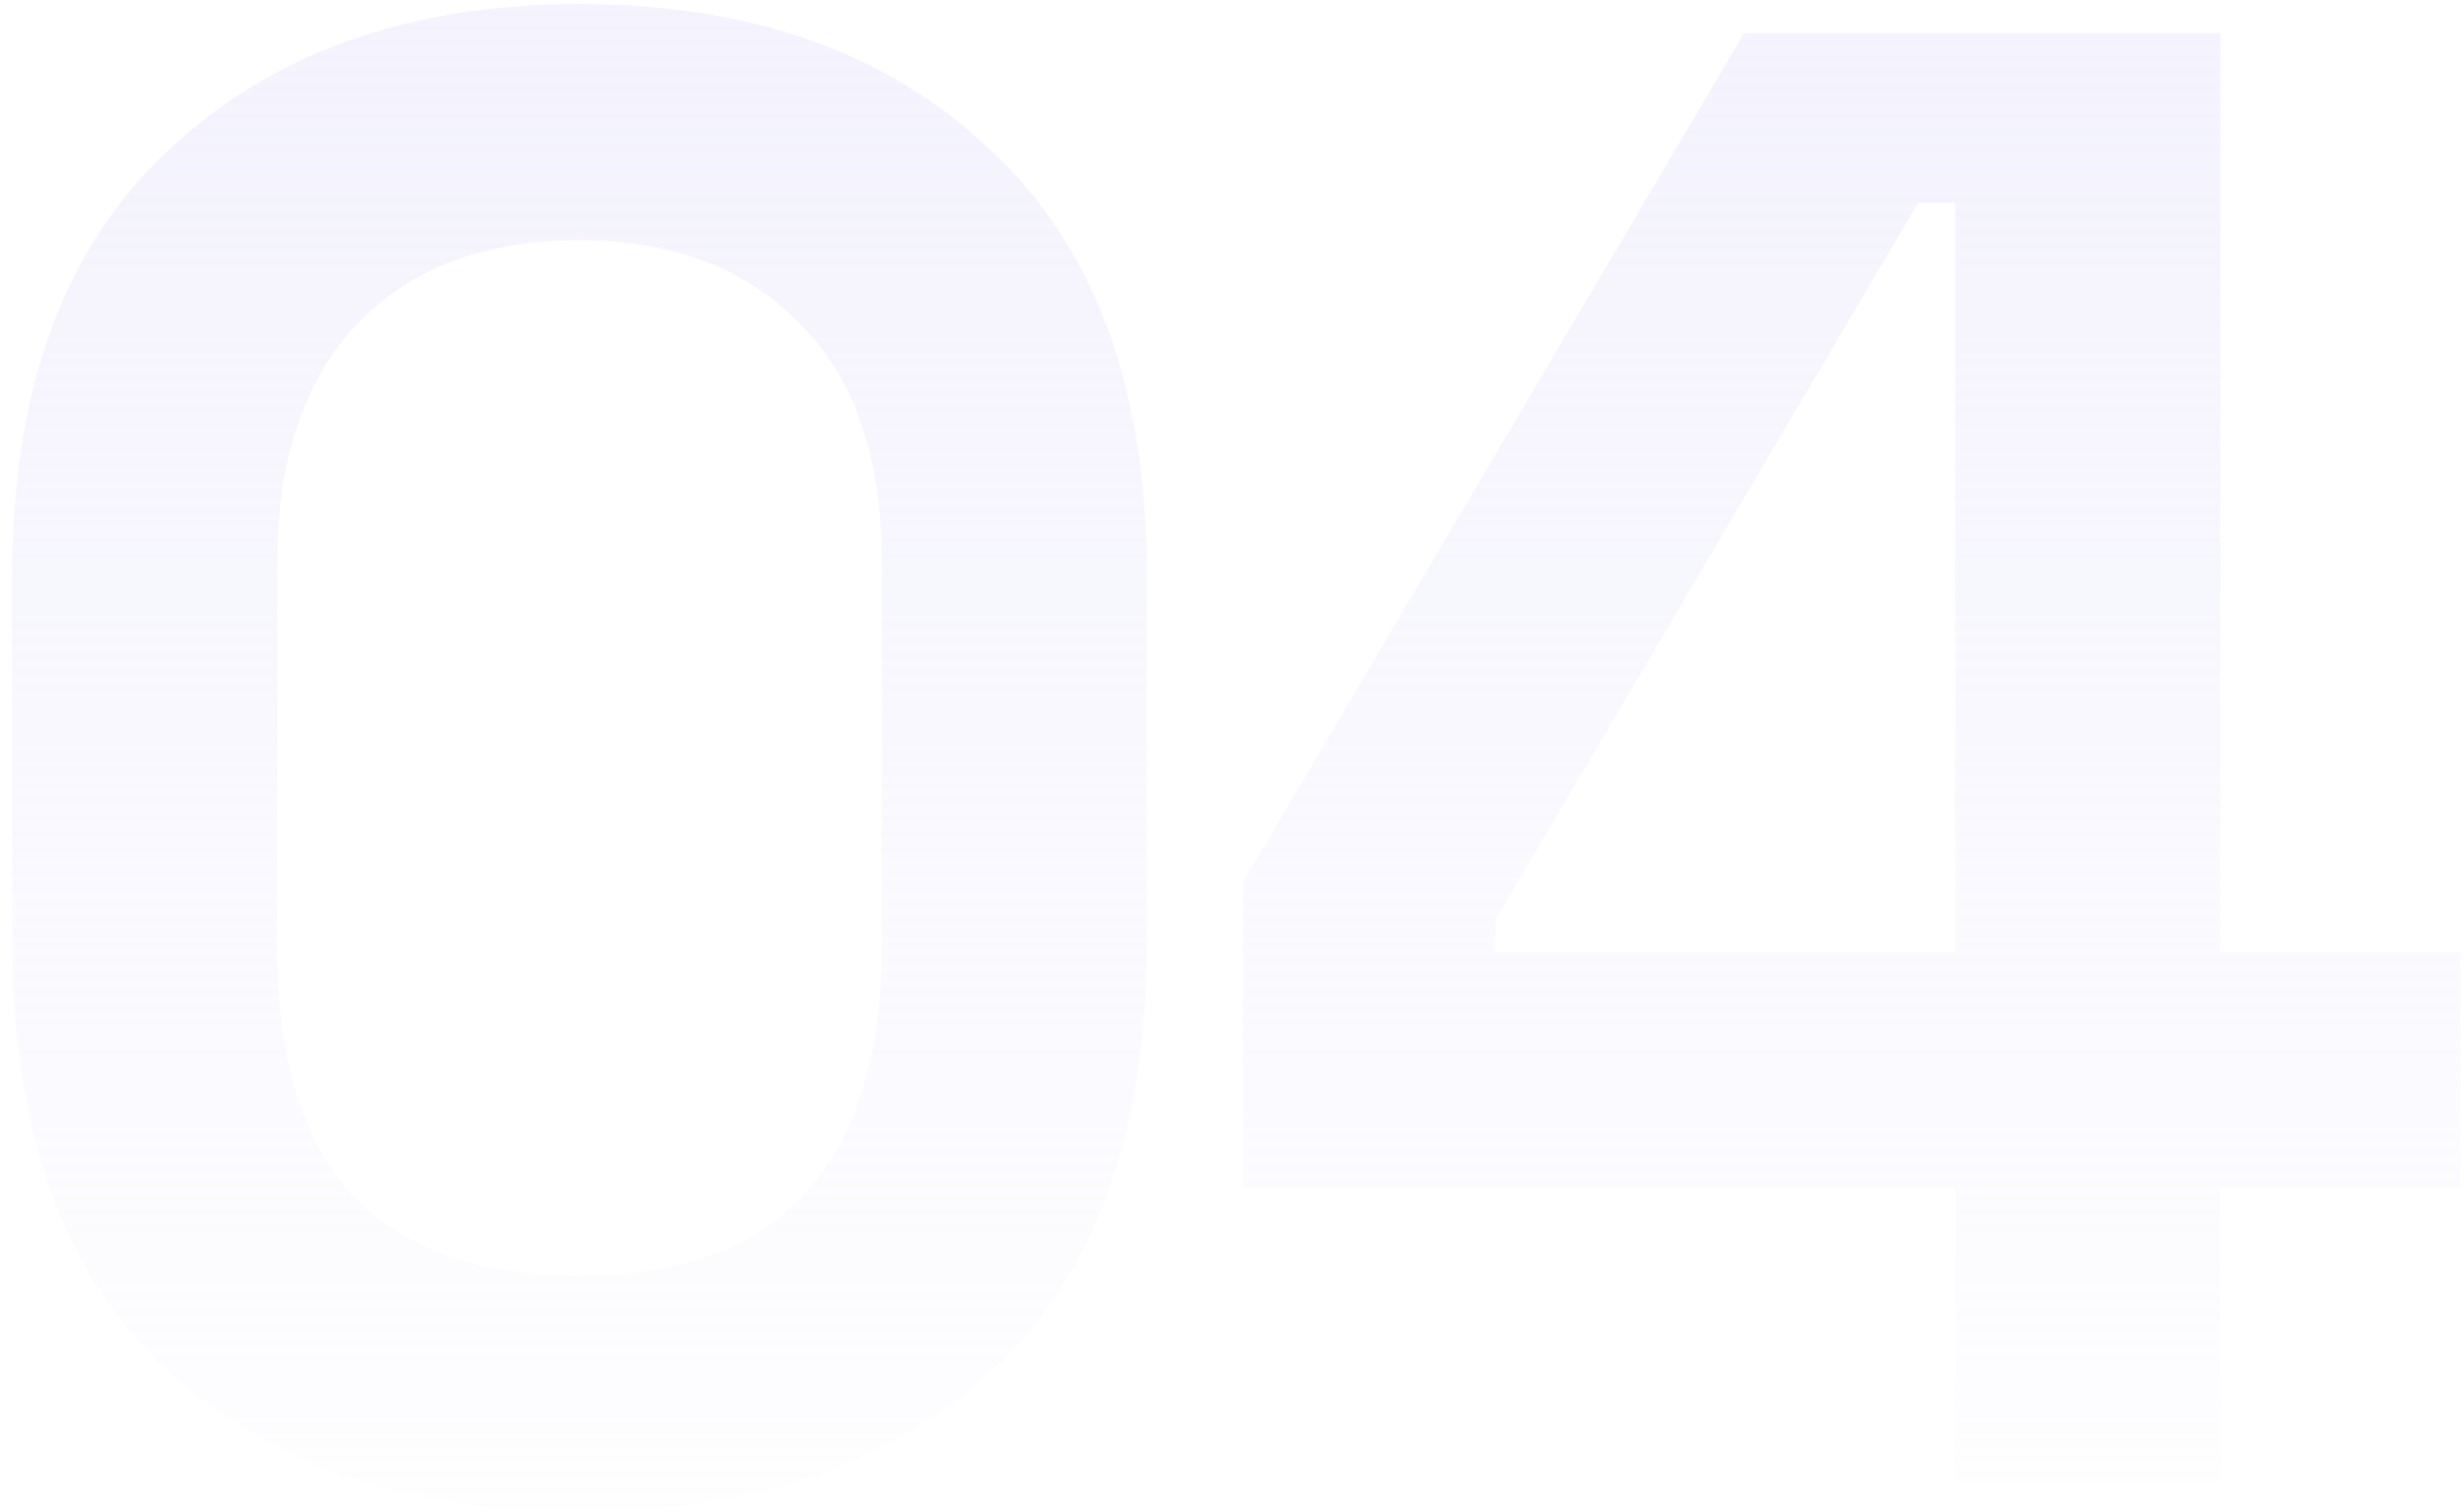 <svg width="119" height="73" viewBox="0 0 119 73" fill="none" xmlns="http://www.w3.org/2000/svg">
<path d="M27.99 73C19.723 73 13.09 70.733 8.09 66.2C3.09 61.6 0.59 54.666 0.59 45.4V27.8C0.59 18.8 3.09 11.966 8.09 7.3C13.09 2.566 19.723 0.2 27.99 0.2C36.323 0.2 42.956 2.566 47.89 7.3C52.89 11.966 55.39 18.8 55.39 27.8V45.4C55.39 54.666 52.89 61.6 47.89 66.2C42.956 70.733 36.323 73 27.99 73ZM27.99 61.6C32.99 61.6 36.657 60.233 38.99 57.5C41.39 54.766 42.59 50.866 42.59 45.8V27.2C42.59 22.066 41.257 18.2 38.59 15.6C35.99 12.933 32.456 11.6 27.99 11.6C23.39 11.6 19.79 12.966 17.19 15.7C14.656 18.433 13.39 22.266 13.39 27.2V45.8C13.39 51.066 14.59 55.033 16.99 57.7C19.456 60.3 23.123 61.6 27.99 61.6ZM94.434 71.6V57.4H60.034V42.6L84.234 1.6H107.234V46H118.834V57.4H107.234V71.6H94.434ZM72.234 46H94.434V9.8H92.634L72.234 44.4V46Z" fill="url(#paint0_linear_2858_9524)"/>
<defs>
<linearGradient id="paint0_linear_2858_9524" x1="58.318" y1="-8.4" x2="58.318" y2="81.6" gradientUnits="userSpaceOnUse">
<stop stop-color="#E6E4FC" stop-opacity="0.5"/>
<stop offset="1" stop-color="#E6E4FC" stop-opacity="0"/>
</linearGradient>
</defs>
</svg>
